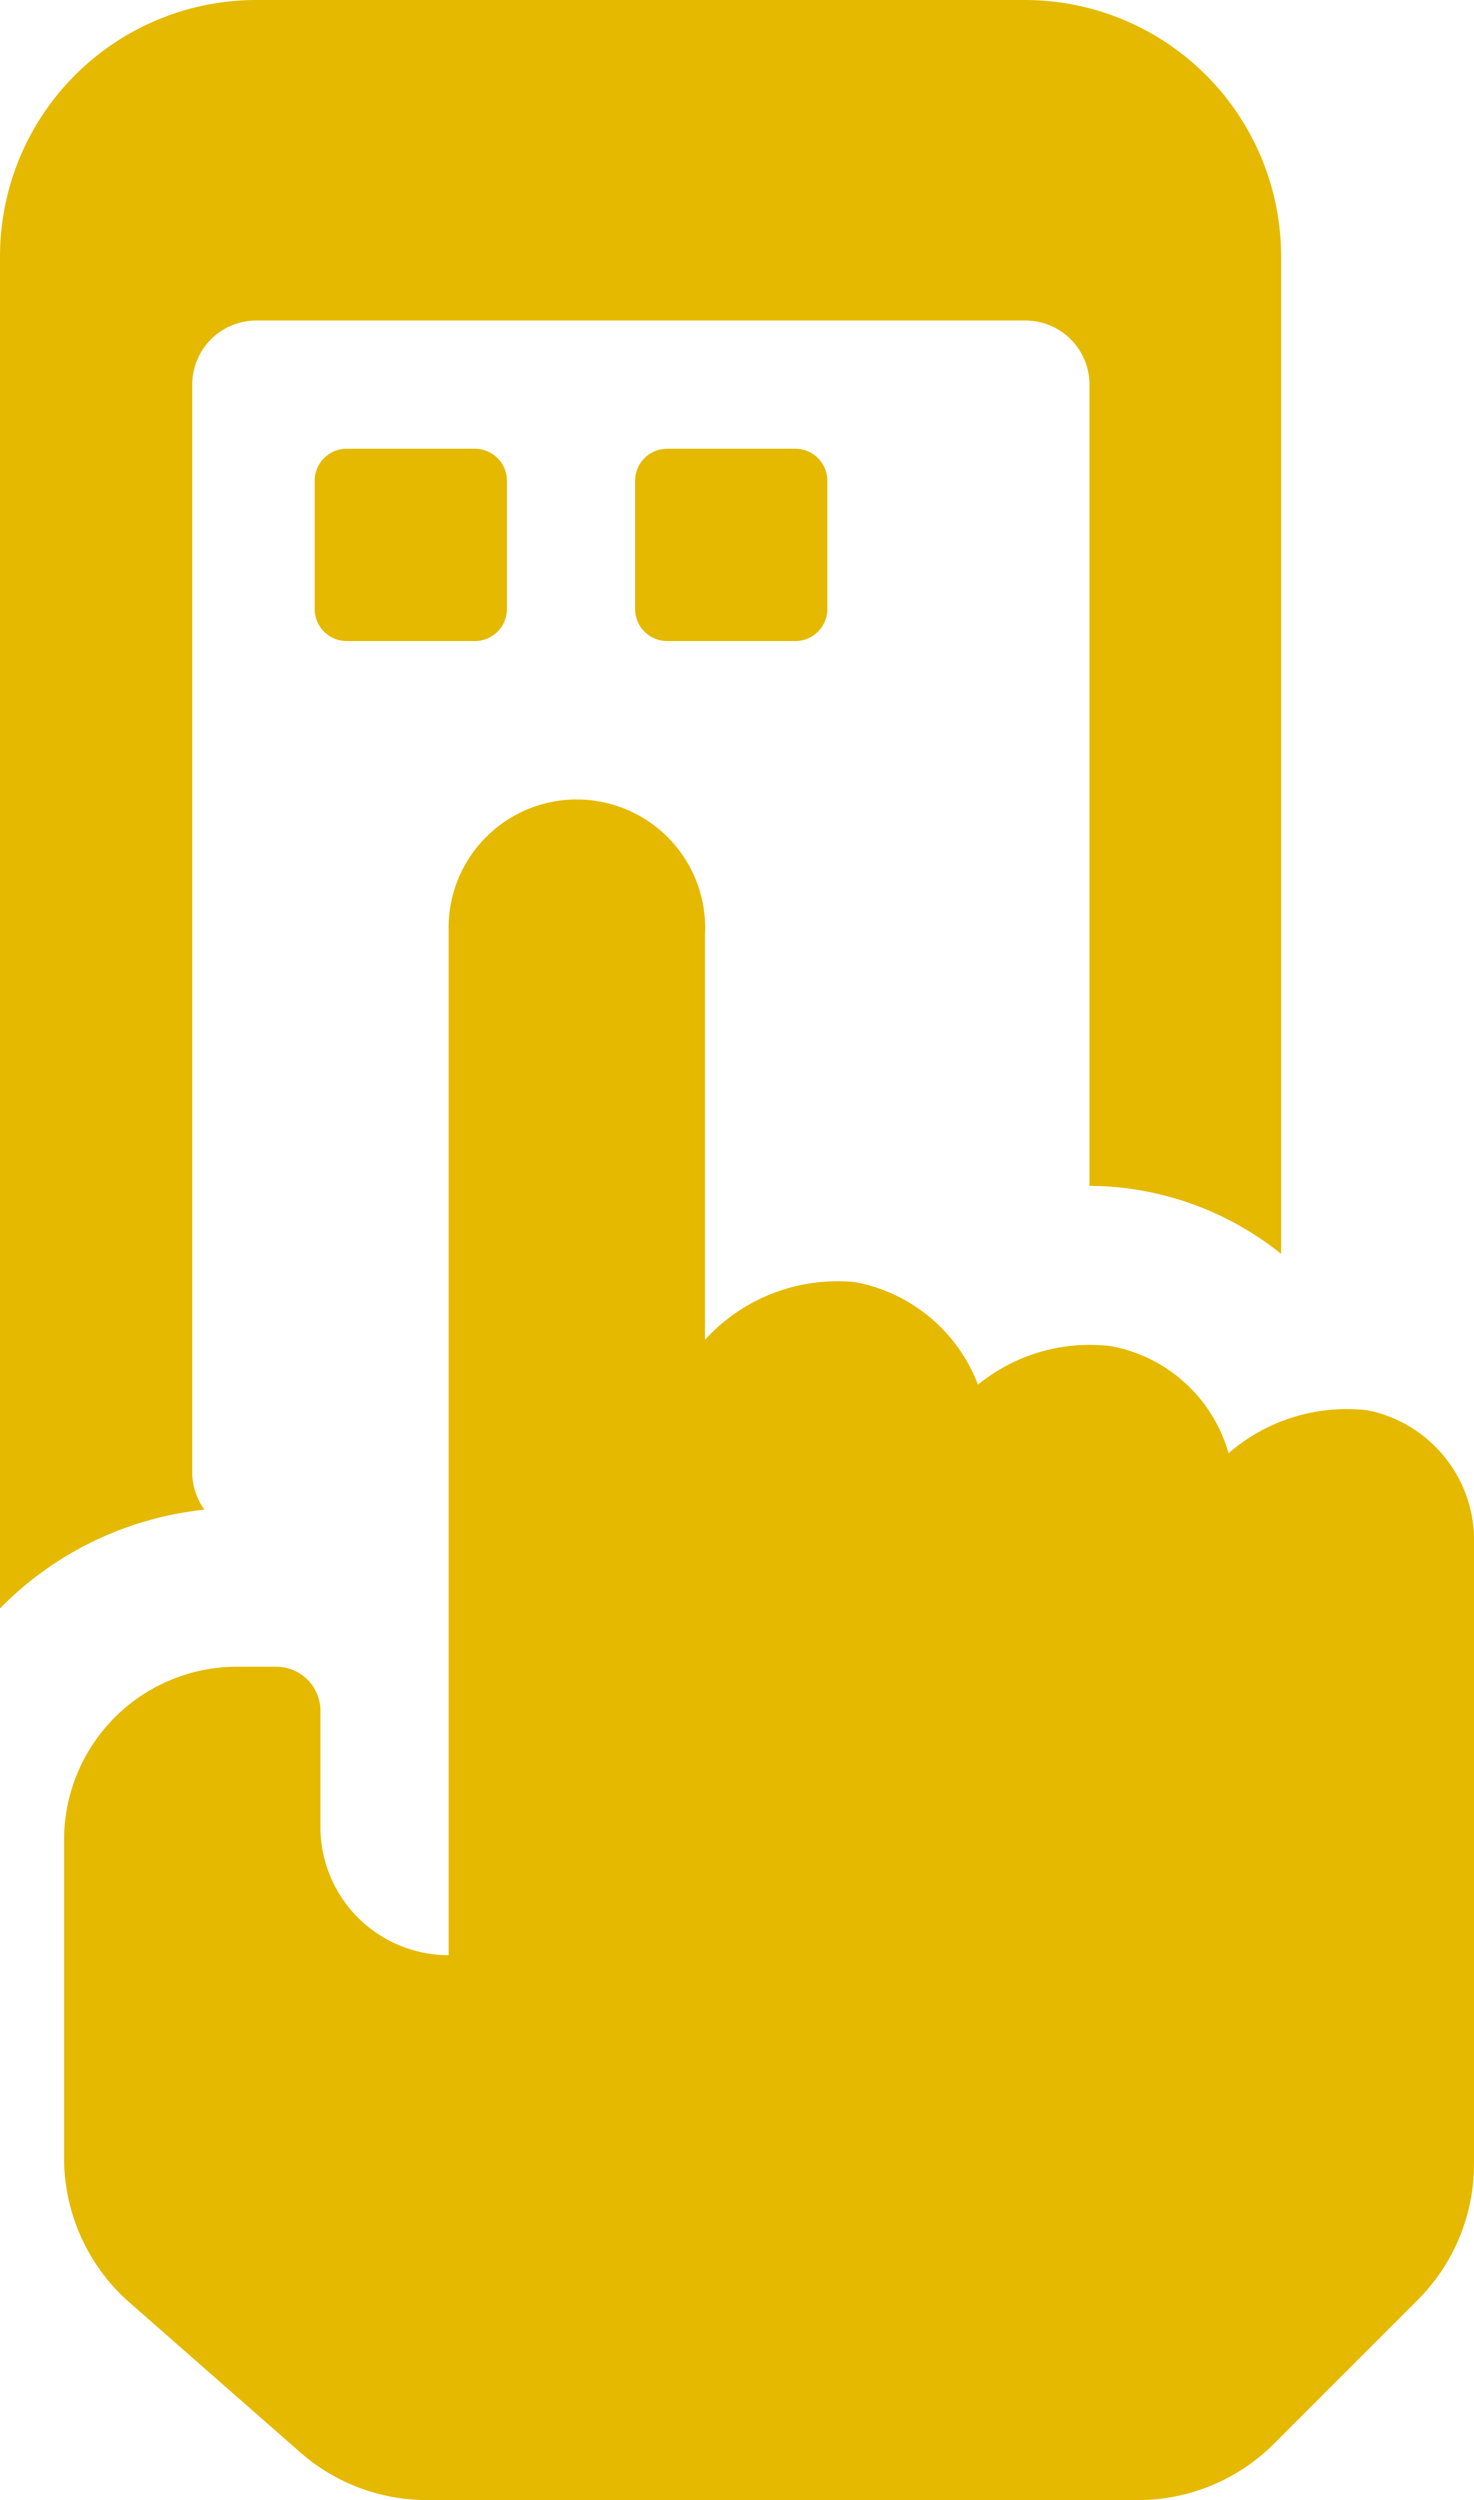 <svg xmlns="http://www.w3.org/2000/svg" viewBox="0 0 23 39"><defs><style>.cls-1{fill:#e5b900;}</style></defs><title>ico12_1</title><g id="Camada_2" data-name="Camada 2"><g id="Camada_1-2" data-name="Camada 1"><path class="cls-1" d="M3,23V6A1,1,0,0,1,4,5H16a1,1,0,0,1,1,1V18.5a4.52,4.52,0,0,1,.74.06,4.8,4.8,0,0,1,2.25,1h0V4a4,4,0,0,0-4-4H4A4,4,0,0,0,0,4V25.09a5.24,5.24,0,0,1,3.19-1.54A1,1,0,0,1,3,23Zm18.34-1a2.81,2.81,0,0,0-2.17.67A2.35,2.35,0,0,0,17.34,21a2.76,2.76,0,0,0-2.08.6A2.55,2.55,0,0,0,13.34,20,2.8,2.8,0,0,0,11,20.9V14.58a2,2,0,0,0-1.35-2A2,2,0,0,0,7,14.5v16a2,2,0,0,1-2-2V26.69A.69.69,0,0,0,4.31,26H3.7A2.7,2.7,0,0,0,1,28.7v4.94A3,3,0,0,0,2,35.9l2.69,2.36a3,3,0,0,0,2,.74H17.76a3,3,0,0,0,2.12-.88l2.24-2.24A3,3,0,0,0,23,33.76V24.11A2.07,2.07,0,0,0,21.34,22Z"/><path class="cls-1" d="M7.41,7h-2a.5.5,0,0,0-.5.5v2a.5.5,0,0,0,.5.5h2a.5.5,0,0,0,.5-.5v-2A.5.5,0,0,0,7.41,7Zm5,0h-2a.5.5,0,0,0-.5.5v2a.5.5,0,0,0,.5.5h2a.5.5,0,0,0,.5-.5v-2A.5.5,0,0,0,12.41,7Z"/></g></g></svg>